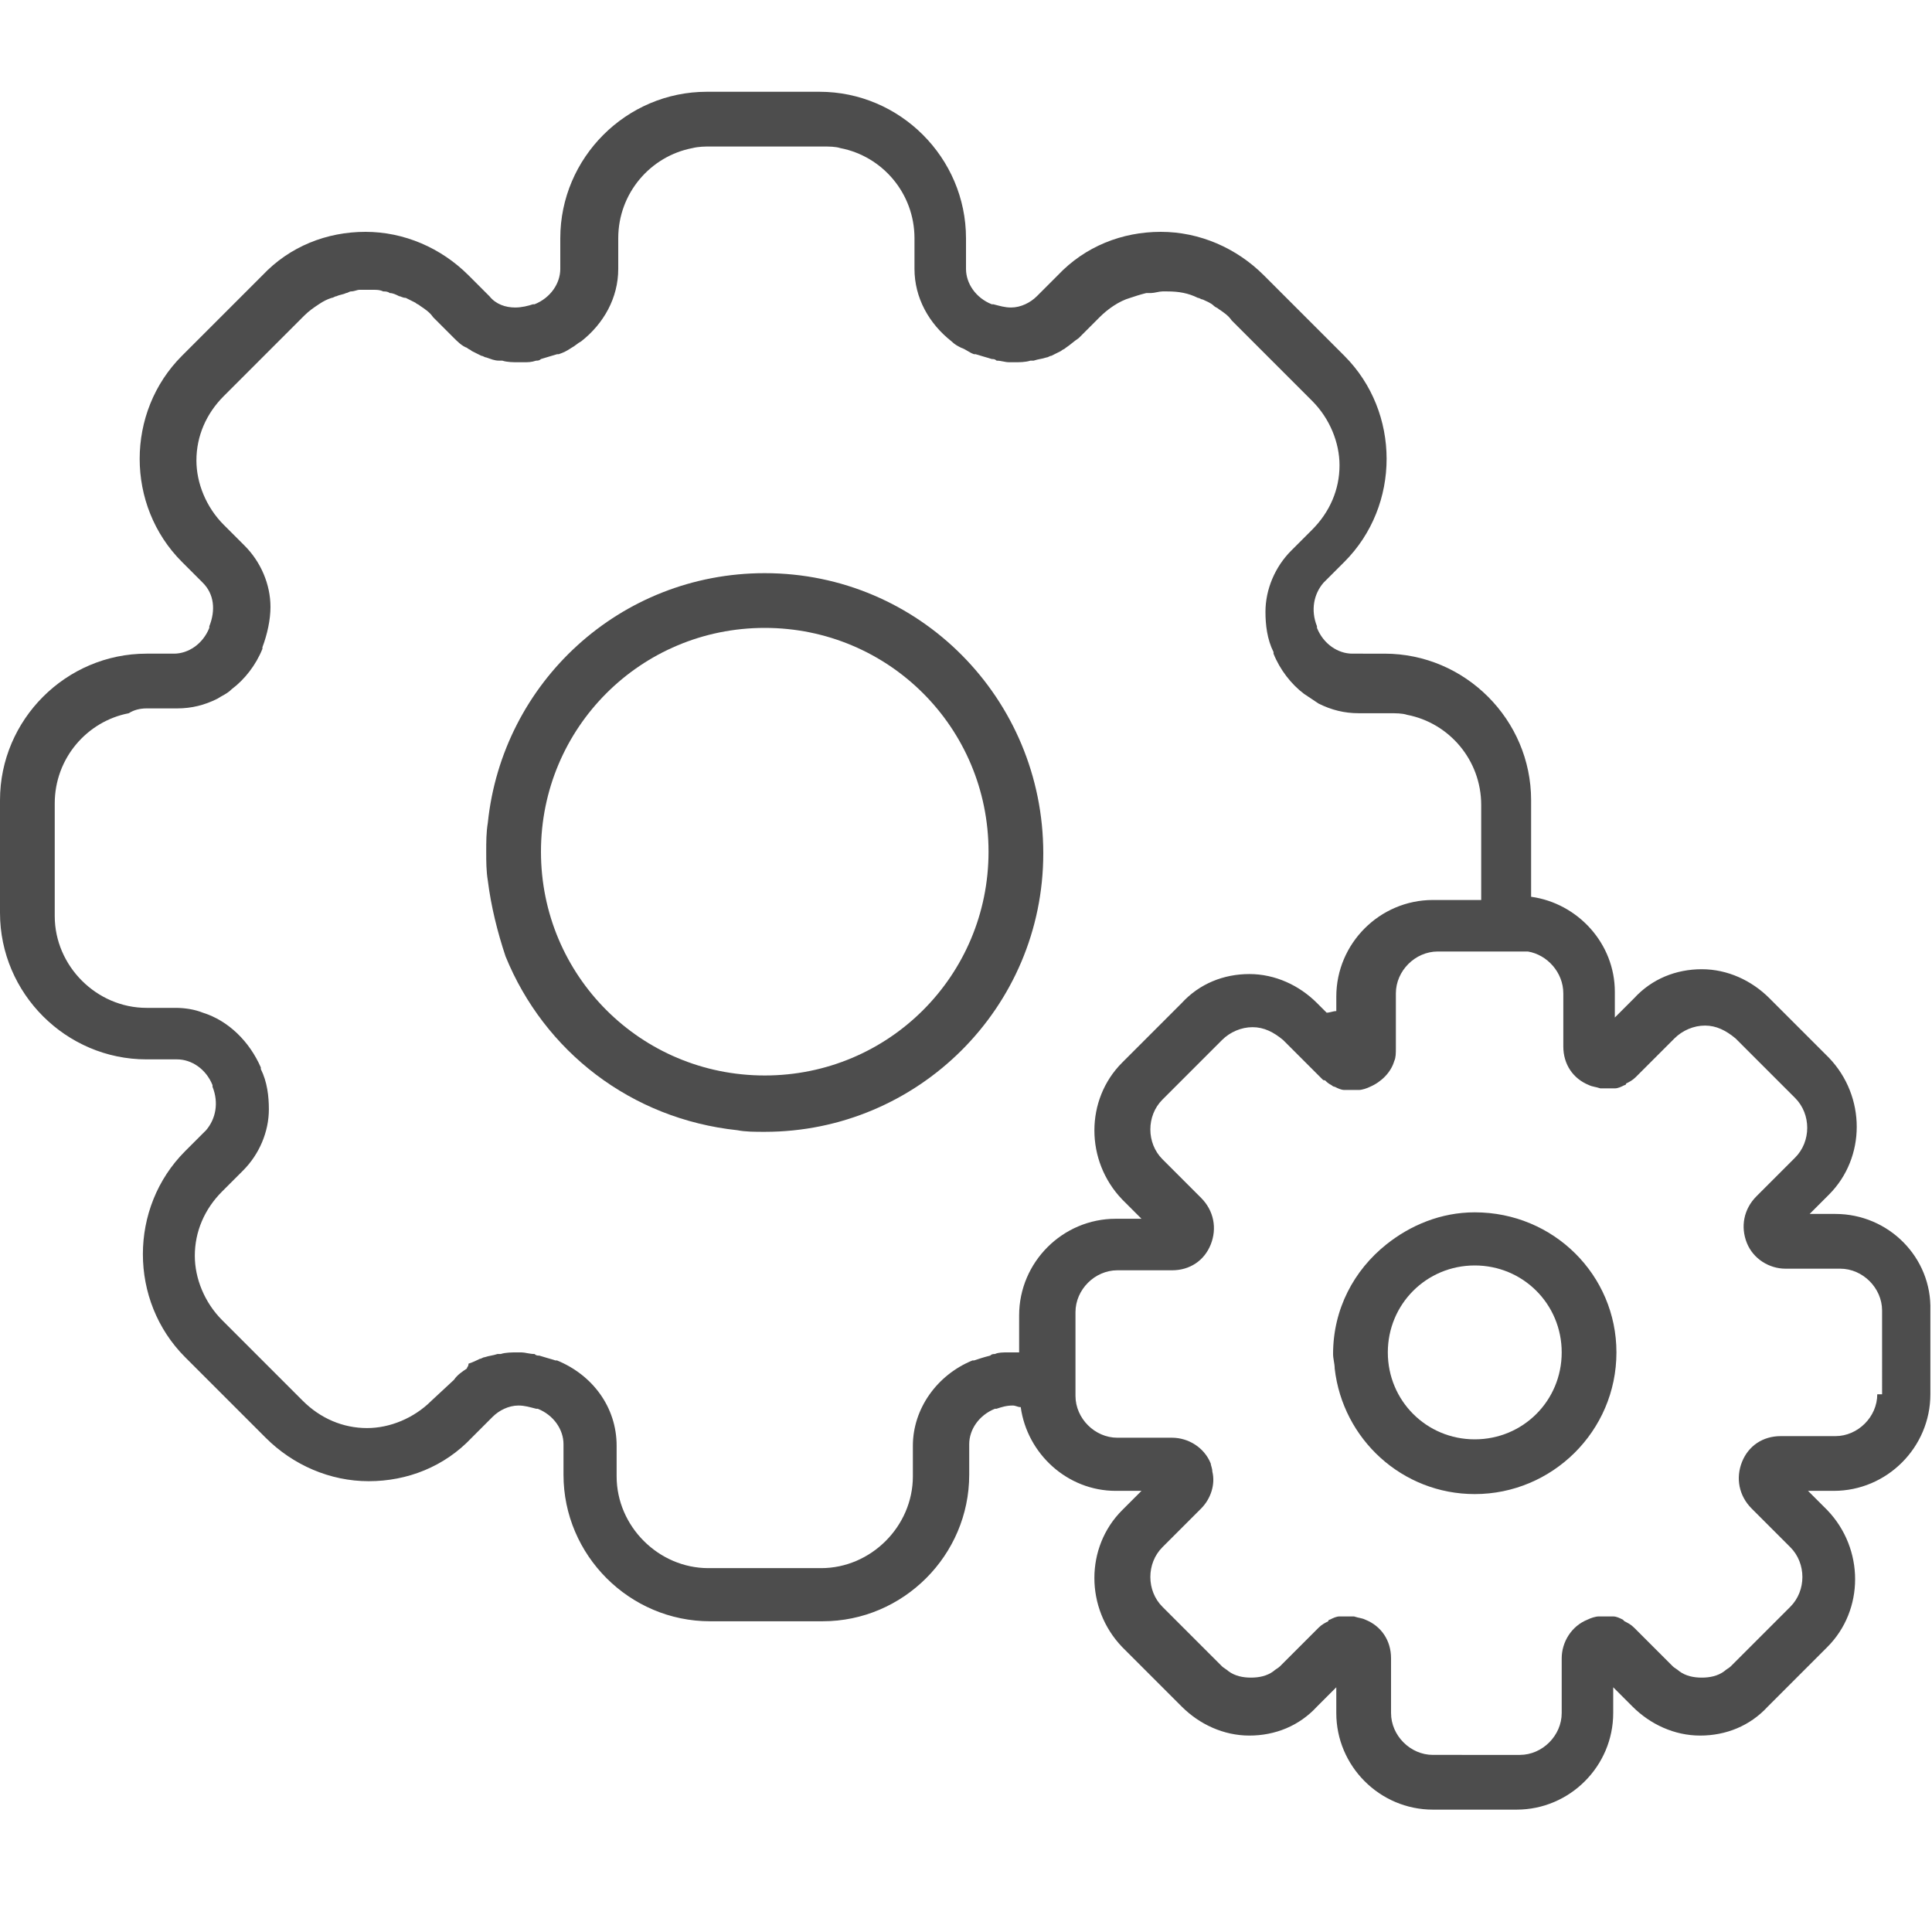 <?xml version="1.0" encoding="utf-8"?>
<!-- Generator: Adobe Illustrator 21.0.0, SVG Export Plug-In . SVG Version: 6.00 Build 0)  -->
<svg version="1.1" id="Calque_1" xmlns="http://www.w3.org/2000/svg" xmlns:xlink="http://www.w3.org/1999/xlink" x="0px" y="0px"
	 viewBox="0 0 120 120" style="enable-background:new 0 0 120 120;" xml:space="preserve">
<style type="text/css">
	.st0{fill:#4D4D4D;}
</style>
<g>
	<g>
		<path class="st0" d="M47.5,35.6c-9,0-16.3,6.8-17.2,15.5c-0.1,0.6-0.1,1.2-0.1,1.8s0,1.2,0.1,1.8c0.2,1.6,0.6,3.2,1.1,4.7
			c2.4,5.9,7.8,10.1,14.4,10.8c0.5,0.1,1.1,0.1,1.7,0.1c9.5,0,17.3-7.7,17.3-17.3S57.1,35.6,47.5,35.6z M47.5,66.8
			c-7.7,0-13.9-6.2-13.9-13.9S39.8,39,47.5,39c7.7,0,13.9,6.2,13.9,13.9S55.2,66.8,47.5,66.8z"/>
		<path class="st0" d="M114,75.4h-1.6l1.2-1.2c2.3-2.3,2.3-6.1,0-8.5l-3.7-3.7c-1.1-1.1-2.6-1.8-4.2-1.8c-1.6,0-3.1,0.6-4.2,1.8
			l-1.2,1.2v-1.6c0-3-2.3-5.5-5.2-5.9v-6c0-5-4.1-9.1-9.1-9.1H84c-0.9,0-1.8-0.6-2.2-1.6l0,0l0-0.1c-0.4-1-0.2-2,0.4-2.7l1.3-1.3
			c3.5-3.5,3.5-9.3,0-12.8l-5-5c-1.7-1.7-4-2.7-6.4-2.7c-2.4,0-4.7,0.9-6.4,2.7l-1.3,1.3c-0.4,0.4-1,0.7-1.6,0.7
			c-0.4,0-0.7-0.1-1.1-0.2l0,0l-0.1,0c-1-0.4-1.6-1.3-1.6-2.2v-1.9c0-5-4.1-9.1-9.1-9.1h-7c-5,0-9.1,4.1-9.1,9.1v1.9
			c0,0.9-0.6,1.8-1.6,2.2l0,0l-0.1,0c-0.3,0.1-0.7,0.2-1.1,0.2c-0.6,0-1.2-0.2-1.6-0.7l-1.3-1.3c-1.7-1.7-4-2.7-6.4-2.7
			c-2.4,0-4.7,0.9-6.4,2.7l-5,5c-3.5,3.5-3.5,9.3,0,12.8l1.3,1.3c0.7,0.7,0.8,1.7,0.4,2.7l0,0l0,0.1c-0.4,1-1.3,1.6-2.2,1.6H9.1
			c-5,0-9.1,4.1-9.1,9.1v7c0,5,4.1,9.1,9.1,9.1h1.9c0.9,0,1.8,0.6,2.2,1.6l0,0l0,0.1c0.4,1,0.2,2-0.4,2.7l-1.3,1.3
			c-3.5,3.5-3.5,9.3,0,12.8l5,5c1.7,1.7,4,2.7,6.4,2.7s4.7-0.9,6.4-2.7l1.3-1.3c0.4-0.4,1-0.7,1.6-0.7c0.4,0,0.7,0.1,1.1,0.2l0,0
			l0.1,0c1,0.4,1.6,1.3,1.6,2.2v1.9c0,5,4.1,9.1,9.1,9.1h7c5,0,9.1-4.1,9.1-9.1v-1.9c0-0.9,0.6-1.8,1.6-2.2l0,0l0.1,0
			c0.3-0.1,0.6-0.2,1-0.2c0.2,0,0.3,0.1,0.5,0.1c0.4,2.9,2.9,5.2,5.9,5.2h1.6l-1.2,1.2c-2.3,2.3-2.3,6.1,0,8.5l3.7,3.7
			c1.1,1.1,2.6,1.8,4.2,1.8c1.6,0,3.1-0.6,4.2-1.8l1.2-1.2v1.6c0,3.3,2.7,6,6,6h5.2c3.3,0,6-2.7,6-6v-1.6l1.2,1.2
			c1.1,1.1,2.6,1.8,4.2,1.8c1.6,0,3.1-0.6,4.2-1.8l3.7-3.7c2.3-2.3,2.3-6.1,0-8.5l-1.2-1.2h1.6c3.3,0,6-2.7,6-6v-5.2
			C120,78.1,117.3,75.4,114,75.4z M62.8,84c-0.1,0-0.1,0-0.2,0c-0.3,0-0.6,0-0.8,0.1c-0.1,0-0.2,0-0.3,0.1c-0.4,0.1-0.7,0.2-1,0.3
			c0,0,0,0-0.1,0c-2.2,0.9-3.7,3-3.7,5.3v1.9v0c0,3.1-2.6,5.7-5.7,5.7h-7c-3.1,0-5.7-2.6-5.7-5.7v0v-1.9c0-2.4-1.5-4.4-3.7-5.3
			c0,0,0,0-0.1,0c-0.3-0.1-0.7-0.2-1-0.3c-0.1,0-0.2,0-0.3-0.1c-0.3,0-0.6-0.1-0.8-0.1c-0.1,0-0.1,0-0.2,0c0,0-0.1,0-0.1,0
			c-0.3,0-0.7,0-1,0.1c-0.1,0-0.1,0-0.2,0c-0.3,0.1-0.5,0.1-0.8,0.2c-0.1,0-0.2,0.1-0.3,0.1c-0.2,0.1-0.4,0.2-0.7,0.3
			C29.1,84.9,29,84.9,29,85c-0.3,0.2-0.6,0.4-0.8,0.7L26.8,87c-1.1,1.1-2.6,1.7-4,1.7c-1.5,0-2.9-0.6-4-1.7l-5-5
			c-1.1-1.1-1.7-2.6-1.7-4c0-1.5,0.6-2.9,1.7-4l1.3-1.3c1-1,1.6-2.4,1.6-3.8c0-0.8-0.1-1.7-0.5-2.5c0,0,0,0,0-0.1
			c-0.7-1.6-2-2.9-3.6-3.4c-0.5-0.2-1.1-0.3-1.7-0.3H9.1c-3.1,0-5.7-2.6-5.7-5.7v0v-7c0-2.8,2-5.1,4.6-5.6C8.3,44.1,8.7,44,9.1,44
			h1.9c0.9,0,1.7-0.2,2.5-0.6c0.3-0.2,0.6-0.3,0.9-0.6c0.8-0.6,1.5-1.5,1.9-2.5c0,0,0,0,0-0.1c0.3-0.8,0.5-1.7,0.5-2.5
			c0-1.4-0.6-2.8-1.6-3.8l-1.3-1.3c-1.1-1.1-1.7-2.6-1.7-4c0-1.5,0.6-2.9,1.7-4l5-5c0.3-0.3,0.6-0.5,0.9-0.7
			c0.3-0.2,0.5-0.3,0.8-0.4c0.1,0,0.2-0.1,0.3-0.1c0.2-0.1,0.4-0.1,0.6-0.2c0.1,0,0.2-0.1,0.3-0.1c0.2,0,0.4-0.1,0.5-0.1
			c0.1,0,0.2,0,0.4,0c0.2,0,0.3,0,0.5,0c0.2,0,0.4,0,0.6,0.1c0.1,0,0.3,0,0.4,0.1c0.2,0,0.4,0.1,0.6,0.2c0.1,0,0.2,0.1,0.4,0.1
			c0.2,0.1,0.4,0.2,0.6,0.3c0.1,0.1,0.2,0.1,0.3,0.2c0.3,0.2,0.6,0.4,0.8,0.7l1.3,1.3c0,0,0,0,0,0c0.2,0.2,0.5,0.5,0.8,0.6
			c0.1,0.1,0.2,0.1,0.3,0.2c0.2,0.1,0.4,0.2,0.6,0.3c0.1,0,0.2,0.1,0.3,0.1c0.3,0.1,0.5,0.2,0.8,0.2c0.1,0,0.1,0,0.2,0
			c0.3,0.1,0.7,0.1,1,0.1c0,0,0.1,0,0.1,0c0.1,0,0.2,0,0.2,0c0.3,0,0.5,0,0.8-0.1c0.1,0,0.2,0,0.3-0.1c0.3-0.1,0.7-0.2,1-0.3
			c0,0,0,0,0,0c0,0,0,0,0.1,0c0.3-0.1,0.5-0.2,0.8-0.4c0.2-0.1,0.4-0.3,0.6-0.4c1.4-1.1,2.3-2.7,2.3-4.5v-1.9c0-2.8,2-5.1,4.6-5.6
			c0.4-0.1,0.8-0.1,1.1-0.1h7c0.4,0,0.8,0,1.1,0.1c2.6,0.5,4.6,2.8,4.6,5.6v1.9c0,1.8,0.9,3.4,2.3,4.5c0.2,0.2,0.4,0.3,0.6,0.4
			c0.3,0.1,0.5,0.3,0.8,0.4c0,0,0,0,0.1,0c0,0,0,0,0,0c0.3,0.1,0.7,0.2,1,0.3c0.1,0,0.2,0,0.3,0.1c0.3,0,0.5,0.1,0.8,0.1
			c0.1,0,0.1,0,0.2,0c0,0,0.1,0,0.1,0c0.3,0,0.7,0,1-0.1c0.1,0,0.1,0,0.2,0c0.3-0.1,0.5-0.1,0.8-0.2c0.1,0,0.2-0.1,0.3-0.1
			c0.2-0.1,0.4-0.2,0.6-0.3c0.1-0.1,0.2-0.1,0.3-0.2c0.3-0.2,0.5-0.4,0.8-0.6c0,0,0,0,0,0l1.3-1.3c0.5-0.5,1.2-1,1.9-1.2
			c0,0,0,0,0,0c0.3-0.1,0.6-0.2,1-0.3c0.1,0,0.2,0,0.3,0c0.2,0,0.5-0.1,0.7-0.1c0.1,0,0.2,0,0.3,0c0.7,0,1.3,0.1,1.9,0.4
			c0.1,0,0.2,0.1,0.3,0.1c0.2,0.1,0.5,0.2,0.7,0.4c0.1,0.1,0.2,0.1,0.3,0.2c0.3,0.2,0.6,0.4,0.8,0.7l5,5c1.1,1.1,1.7,2.6,1.7,4
			c0,1.5-0.6,2.9-1.7,4l-1.3,1.3c-1,1-1.6,2.4-1.6,3.8c0,0.8,0.1,1.7,0.5,2.5c0,0,0,0,0,0.1c0.4,1,1.1,1.9,1.9,2.5
			c0.3,0.2,0.6,0.4,0.9,0.6c0.8,0.4,1.6,0.6,2.5,0.6h1.9c0.4,0,0.8,0,1.1,0.1c2.6,0.5,4.6,2.8,4.6,5.6v5.9H89c-3.3,0-6,2.7-6,6v0.9
			c-0.2,0-0.4,0.1-0.6,0.1l0,0l-0.6-0.6c-1.1-1.1-2.6-1.8-4.2-1.8c-1.6,0-3.1,0.6-4.2,1.8l-3.7,3.7c-2.3,2.3-2.3,6.1,0,8.5l1.2,1.2
			h-1.6c-3.3,0-6,2.7-6,6V84v0C63.1,84,63,84,62.8,84C62.9,84,62.8,84,62.8,84z M116.6,86.6c0,1.4-1.2,2.6-2.6,2.6h-3.4
			c-1.1,0-2,0.6-2.4,1.6c0,0,0,0,0,0c-0.4,1-0.2,2.1,0.6,2.9l2.4,2.4c1,1,1,2.7,0,3.7l-3.7,3.7c-0.1,0.1-0.3,0.2-0.4,0.3
			c-0.4,0.3-0.9,0.4-1.4,0.4c-0.5,0-1-0.1-1.4-0.4c-0.1-0.1-0.3-0.2-0.4-0.3l-2.4-2.4c-0.2-0.2-0.4-0.3-0.6-0.4c0,0-0.1-0.1-0.1-0.1
			c-0.2-0.1-0.4-0.2-0.6-0.2c0,0,0,0,0,0c-0.2,0-0.3,0-0.5,0c-0.1,0-0.1,0-0.2,0c-0.1,0-0.1,0-0.2,0c-0.2,0-0.5,0.1-0.7,0.2
			c0,0,0,0,0,0c-1,0.4-1.6,1.4-1.6,2.4v3.4c0,1.4-1.2,2.6-2.6,2.6H89c-1.4,0-2.6-1.2-2.6-2.6V103c0-1.1-0.6-2-1.6-2.4c0,0,0,0,0,0
			c-0.2-0.1-0.4-0.1-0.7-0.2c-0.1,0-0.1,0-0.2,0c-0.1,0-0.1,0-0.2,0c-0.2,0-0.3,0-0.5,0c0,0,0,0,0,0c-0.2,0-0.4,0.1-0.6,0.2
			c-0.1,0-0.1,0.1-0.1,0.1c-0.2,0.1-0.4,0.2-0.6,0.4l-2.4,2.4c-0.1,0.1-0.3,0.2-0.4,0.3c-0.4,0.3-0.9,0.4-1.4,0.4
			c-0.5,0-1-0.1-1.4-0.4c-0.1-0.1-0.3-0.2-0.4-0.3l-3.7-3.7c-1-1-1-2.7,0-3.7l2.4-2.4c0.6-0.6,0.9-1.5,0.7-2.3
			c0-0.2-0.1-0.4-0.1-0.5c0,0,0,0,0,0c-0.4-1-1.4-1.6-2.4-1.6h-3.4c-1.4,0-2.6-1.2-2.6-2.6v-1.2v0v-4c0-1.4,1.2-2.6,2.6-2.6h3.4
			c1.1,0,2-0.6,2.4-1.6c0,0,0,0,0,0c0.4-1,0.2-2.1-0.6-2.9l-2.4-2.4c-1-1-1-2.7,0-3.7l3.7-3.7c0.5-0.5,1.2-0.8,1.9-0.8
			s1.3,0.3,1.9,0.8l0.1,0.1h0l2.3,2.3c0.1,0.1,0.1,0.1,0.2,0.1c0.1,0.1,0.2,0.2,0.4,0.3c0,0,0.1,0.1,0.2,0.1
			c0.2,0.1,0.4,0.2,0.6,0.2l0,0c0.2,0,0.3,0,0.5,0c0.1,0,0.1,0,0.2,0c0.1,0,0.1,0,0.2,0c0.2,0,0.5-0.1,0.7-0.2c0,0,0,0,0,0
			c0.7-0.3,1.3-0.9,1.5-1.6c0.1-0.2,0.1-0.5,0.1-0.8v-2.6v-0.8c0-1.4,1.2-2.6,2.6-2.6h2.1h3.1c0.1,0,0.3,0,0.4,0
			c1.2,0.2,2.2,1.3,2.2,2.6V65c0,1.1,0.6,2,1.6,2.4c0,0,0,0,0,0c0.2,0.1,0.4,0.1,0.7,0.2c0.1,0,0.1,0,0.2,0c0.1,0,0.1,0,0.2,0
			c0.2,0,0.3,0,0.5,0l0,0c0.2,0,0.4-0.1,0.6-0.2c0.1,0,0.1-0.1,0.1-0.1c0.2-0.1,0.4-0.2,0.6-0.4l2.4-2.4c0.5-0.5,1.2-0.8,1.9-0.8
			c0.7,0,1.3,0.3,1.9,0.8l3.7,3.7c1,1,1,2.7,0,3.7l-2.4,2.4c-0.8,0.8-1,1.9-0.6,2.9c0,0,0,0,0,0c0.4,1,1.4,1.6,2.4,1.6h3.4
			c1.4,0,2.6,1.2,2.6,2.6V86.6z"/>
		<path class="st0" d="M91.6,75.3c-2.1,0-4,0.8-5.5,2c-2,1.6-3.3,4-3.3,6.8c0,0.3,0.1,0.6,0.1,0.9c0.5,4.4,4.2,7.8,8.7,7.8
			c4.8,0,8.8-3.9,8.8-8.8C100.4,79.2,96.5,75.3,91.6,75.3z M91.6,89.4c-3,0-5.4-2.4-5.4-5.4c0-3,2.4-5.4,5.4-5.4
			c3,0,5.4,2.4,5.4,5.4C97,87,94.6,89.4,91.6,89.4z"/>
	</g>
</g>
</svg>
